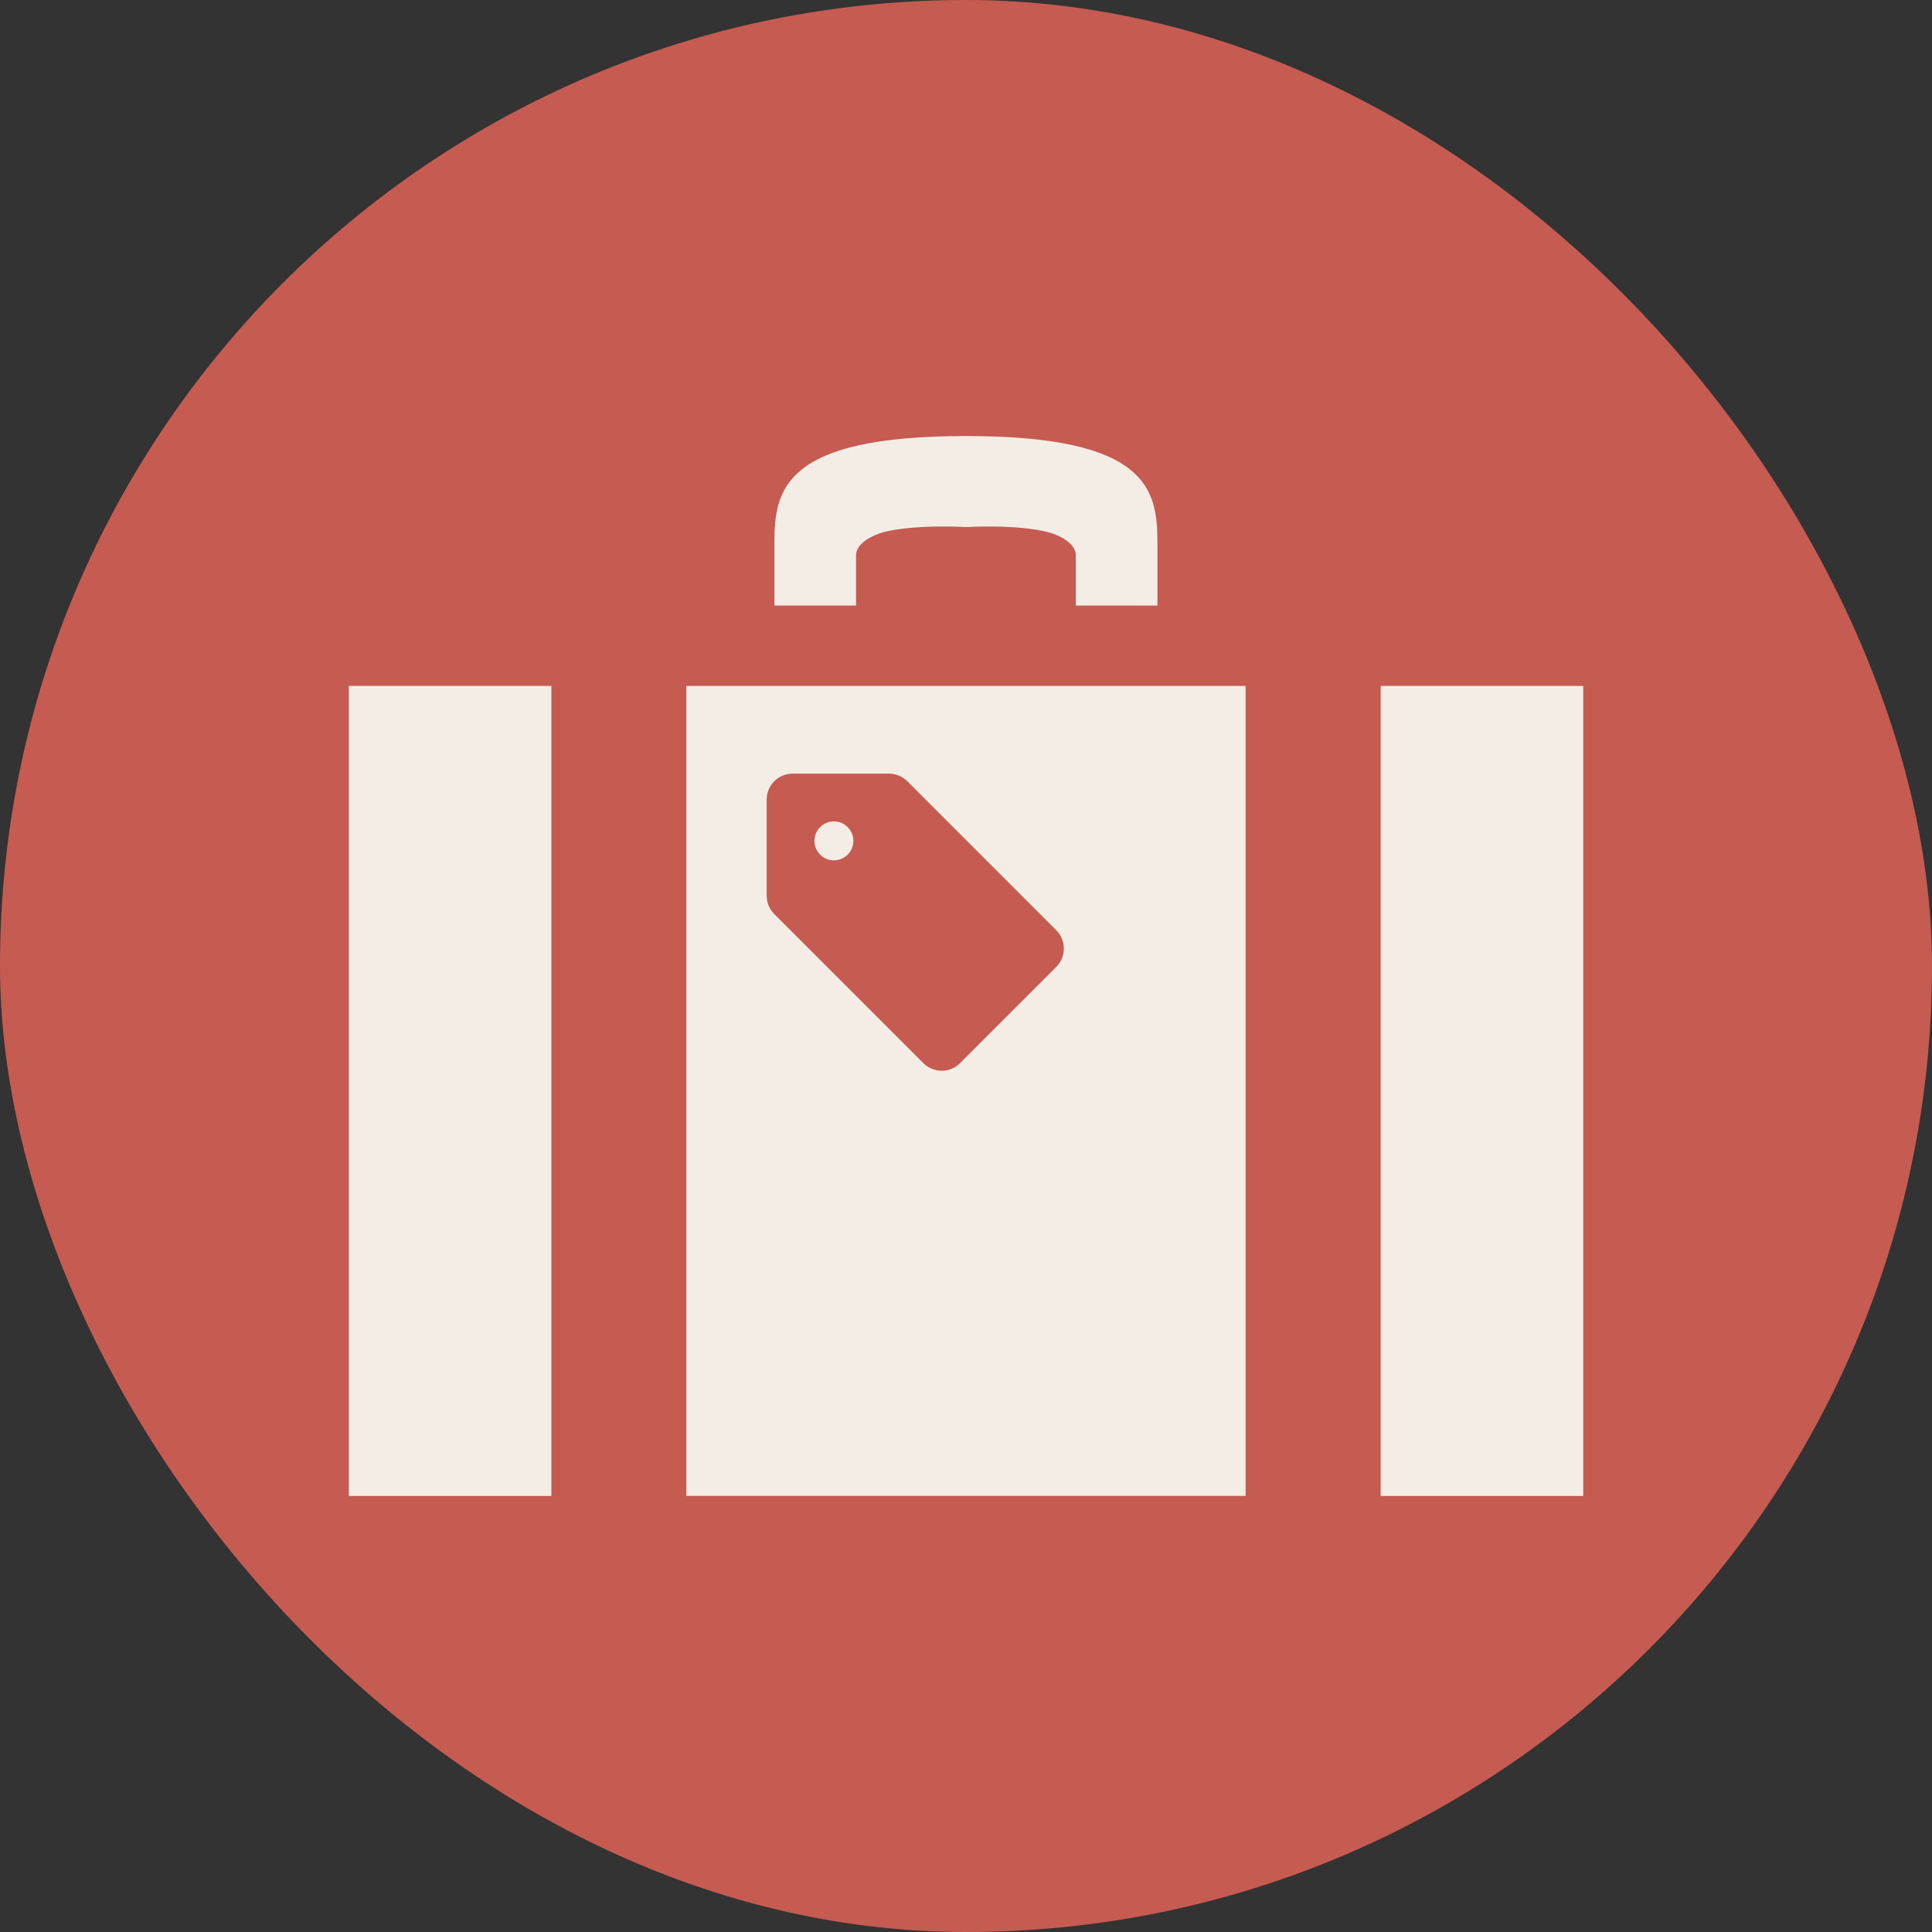<svg width="36" height="36" viewBox="0 0 36 36" fill="none" xmlns="http://www.w3.org/2000/svg">
<rect x="0" y="0" width="36" height="36" fill="#333333" stroke="none"/>
<rect width="36" height="36" rx="18" fill="#C65B51"/>
<path d="M15.951 10.348C15.951 10.118 16.268 9.969 16.458 9.918C17.043 9.763 17.998 9.821 17.998 9.821C17.998 9.821 18.954 9.763 19.539 9.919C19.729 9.969 20.046 10.118 20.046 10.348C20.046 10.913 20.046 11.284 20.046 11.284H21.567C21.567 11.284 21.567 10.64 21.567 10.114C21.567 9.119 21.392 8.125 17.998 8.125C14.605 8.125 14.43 9.119 14.43 10.114C14.43 10.64 14.43 11.284 14.43 11.284H15.951C15.951 11.284 15.951 10.913 15.951 10.348Z" fill="#F4EDE6"/>
<path d="M10.274 12.781H6.5V27.875H10.274V12.781Z" fill="#F4EDE6"/>
<path d="M29.501 12.781H25.727V27.875H29.501V12.781Z" fill="#F4EDE6"/>
<path d="M15.795 15.925C15.937 15.784 15.937 15.554 15.795 15.412C15.654 15.27 15.424 15.27 15.282 15.412C15.14 15.554 15.14 15.784 15.282 15.925C15.424 16.067 15.654 16.067 15.795 15.925Z" fill="#F4EDE6"/>
<path d="M12.789 27.875H23.21V12.781H12.789V27.875ZM14.286 14.899C14.286 14.631 14.503 14.415 14.77 14.415H16.562C16.691 14.415 16.814 14.466 16.905 14.556L19.681 17.333C19.87 17.522 19.87 17.829 19.681 18.018L17.889 19.81C17.7 19.999 17.394 19.999 17.205 19.81L14.428 17.033C14.337 16.942 14.286 16.819 14.286 16.691V14.899Z" fill="#F4EDE6"/>
</svg>
